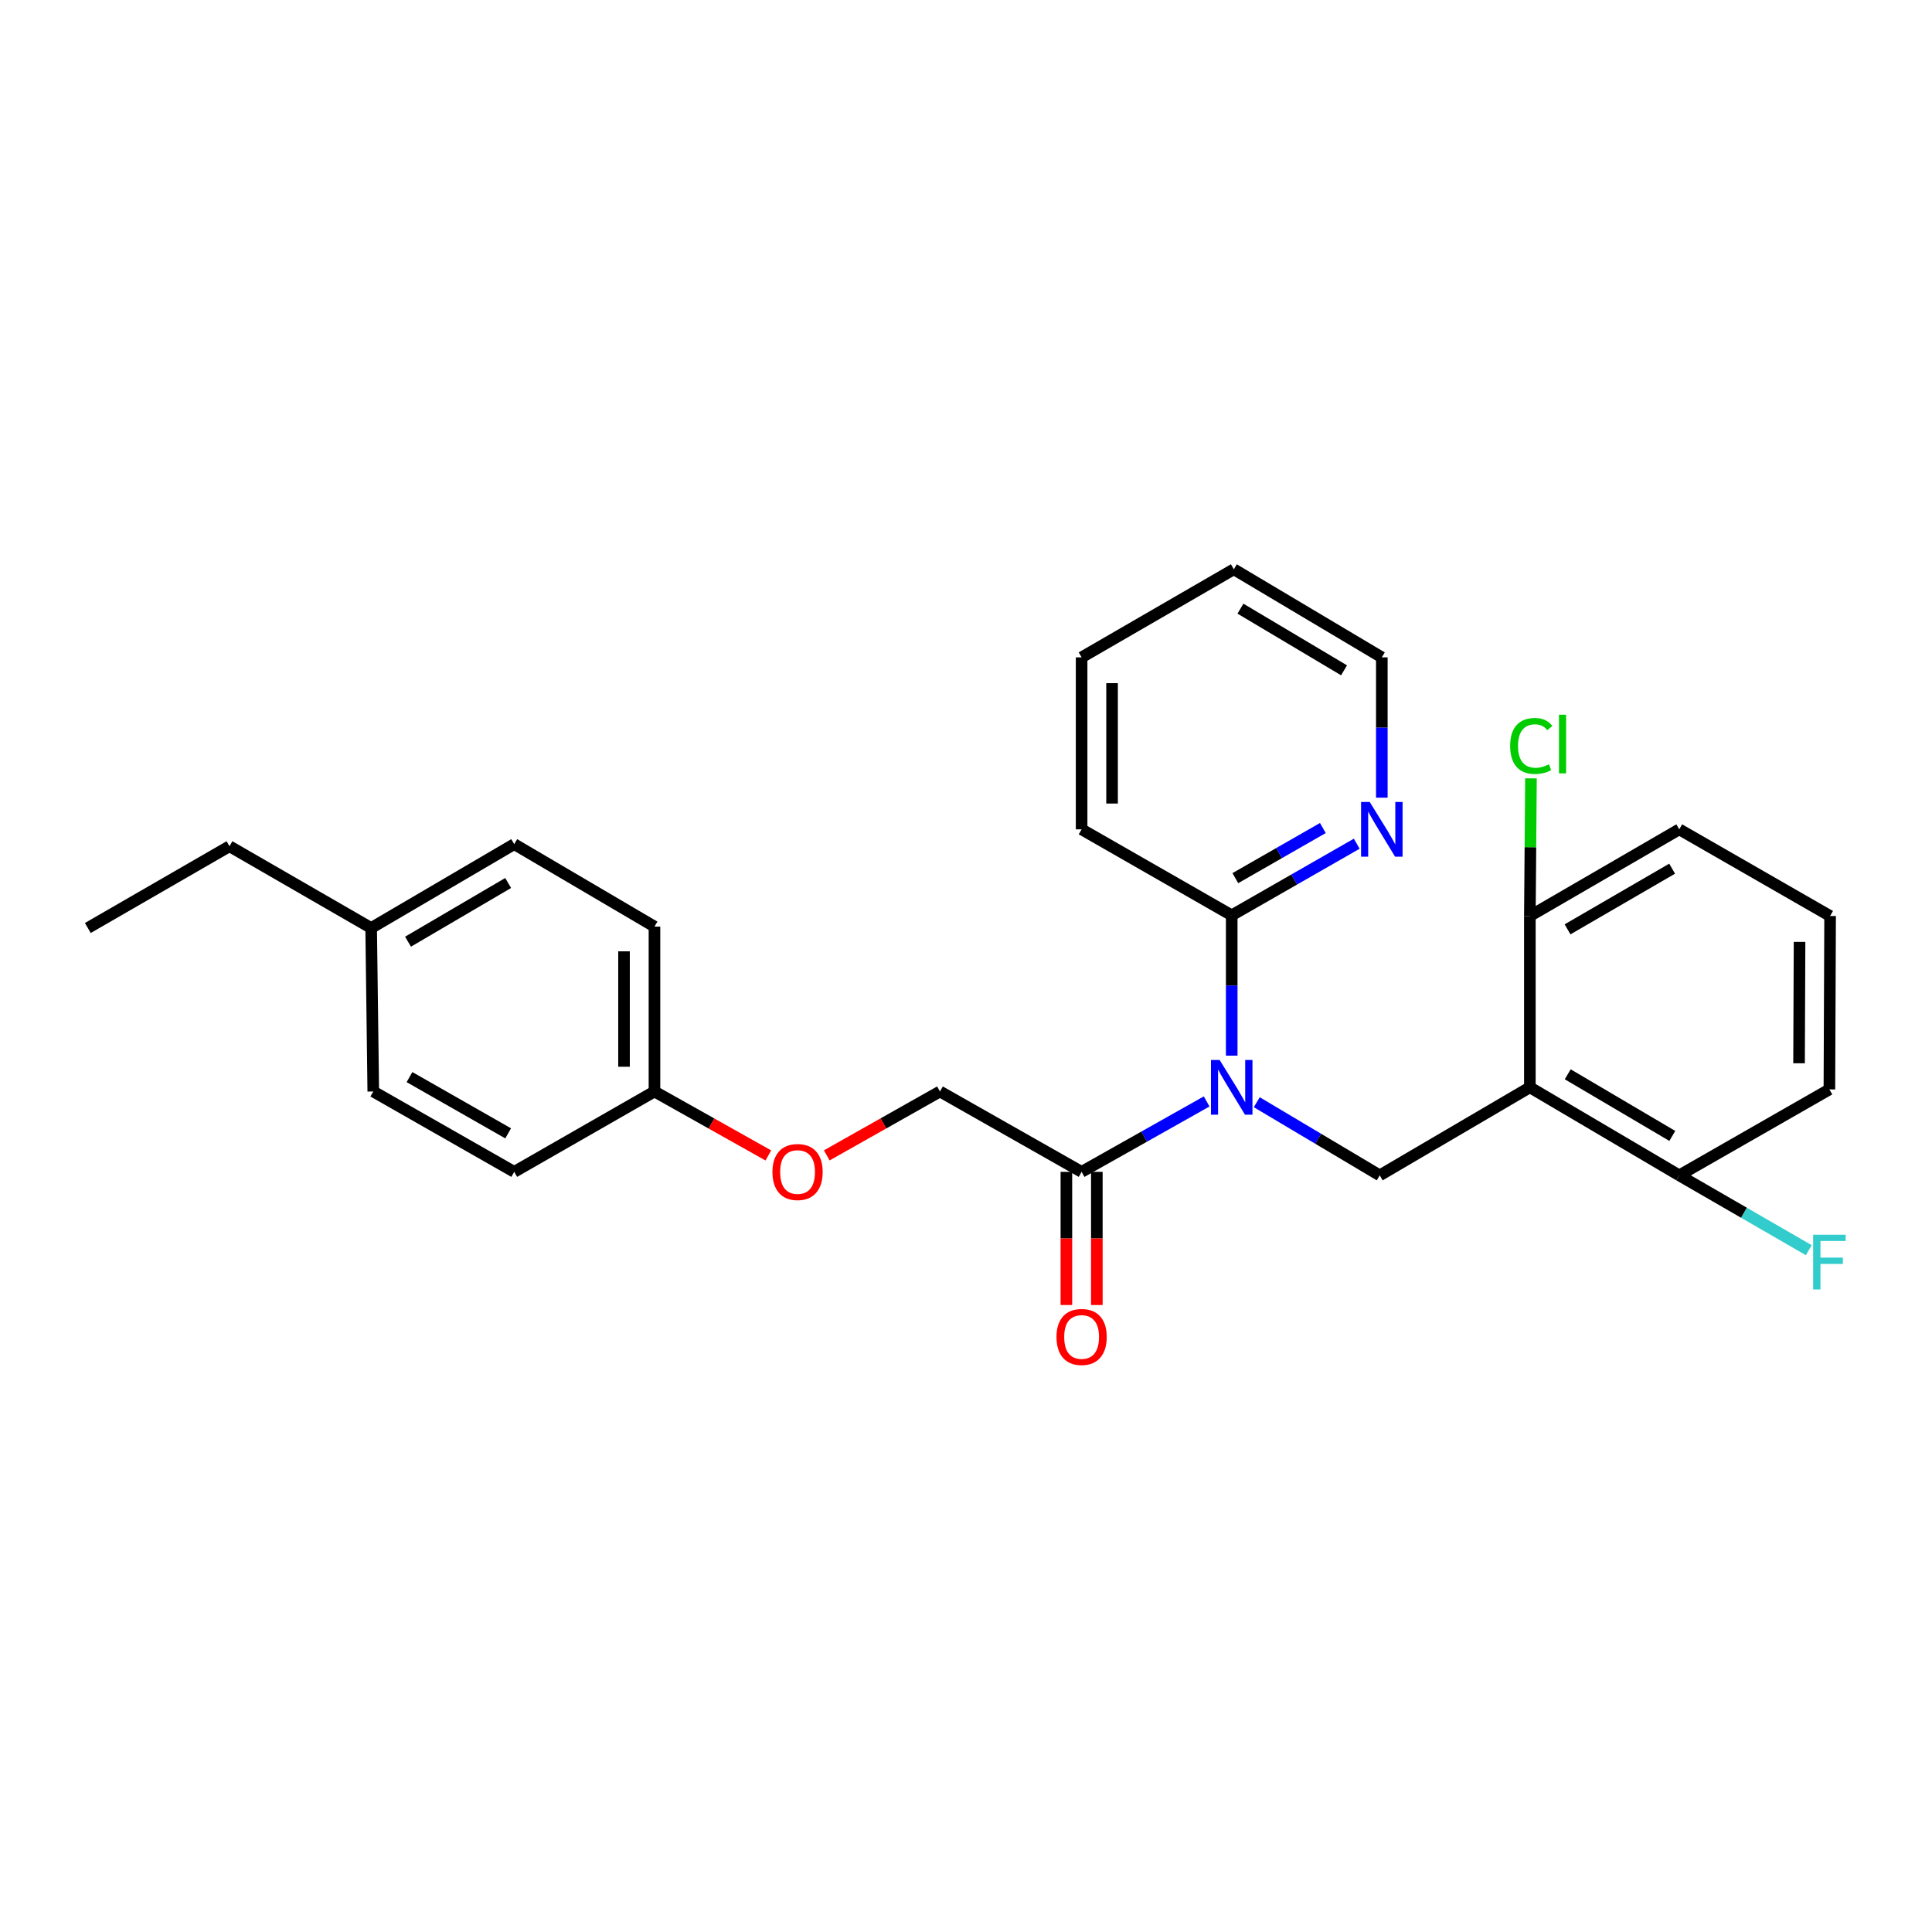 <?xml version='1.0' encoding='iso-8859-1'?>
<svg version='1.1' baseProfile='full'
              xmlns='http://www.w3.org/2000/svg'
                      xmlns:rdkit='http://www.rdkit.org/xml'
                      xmlns:xlink='http://www.w3.org/1999/xlink'
                  xml:space='preserve'
width='1000px' height='1000px' viewBox='0 0 1000 1000'>
<!-- END OF HEADER -->
<rect style='opacity:1.0;fill:#FFFFFF;stroke:none' width='1000' height='1000' x='0' y='0'> </rect>
<path class='bond-1' d='M 650.502,570.505 L 682.322,589.435' style='fill:none;fill-rule:evenodd;stroke:#0000FF;stroke-width:6px;stroke-linecap:butt;stroke-linejoin:miter;stroke-opacity:1' />
<path class='bond-1' d='M 682.322,589.435 L 714.142,608.366' style='fill:none;fill-rule:evenodd;stroke:#000000;stroke-width:6px;stroke-linecap:butt;stroke-linejoin:miter;stroke-opacity:1' />
<path class='bond-2' d='M 624.564,570.095 L 592.202,588.324' style='fill:none;fill-rule:evenodd;stroke:#0000FF;stroke-width:6px;stroke-linecap:butt;stroke-linejoin:miter;stroke-opacity:1' />
<path class='bond-2' d='M 592.202,588.324 L 559.84,606.553' style='fill:none;fill-rule:evenodd;stroke:#000000;stroke-width:6px;stroke-linecap:butt;stroke-linejoin:miter;stroke-opacity:1' />
<path class='bond-3' d='M 637.534,546.404 L 637.534,510.084' style='fill:none;fill-rule:evenodd;stroke:#0000FF;stroke-width:6px;stroke-linecap:butt;stroke-linejoin:miter;stroke-opacity:1' />
<path class='bond-3' d='M 637.534,510.084 L 637.534,473.765' style='fill:none;fill-rule:evenodd;stroke:#000000;stroke-width:6px;stroke-linecap:butt;stroke-linejoin:miter;stroke-opacity:1' />
<path class='bond-0' d='M 791.854,562.79 L 714.142,608.366' style='fill:none;fill-rule:evenodd;stroke:#000000;stroke-width:6px;stroke-linecap:butt;stroke-linejoin:miter;stroke-opacity:1' />
<path class='bond-4' d='M 791.854,562.79 L 869.18,608.366' style='fill:none;fill-rule:evenodd;stroke:#000000;stroke-width:6px;stroke-linecap:butt;stroke-linejoin:miter;stroke-opacity:1' />
<path class='bond-4' d='M 811.455,556.048 L 865.584,587.951' style='fill:none;fill-rule:evenodd;stroke:#000000;stroke-width:6px;stroke-linecap:butt;stroke-linejoin:miter;stroke-opacity:1' />
<path class='bond-5' d='M 791.854,562.79 L 791.854,474.124' style='fill:none;fill-rule:evenodd;stroke:#000000;stroke-width:6px;stroke-linecap:butt;stroke-linejoin:miter;stroke-opacity:1' />
<path class='bond-7' d='M 559.84,606.553 L 486.524,564.952' style='fill:none;fill-rule:evenodd;stroke:#000000;stroke-width:6px;stroke-linecap:butt;stroke-linejoin:miter;stroke-opacity:1' />
<path class='bond-8' d='M 551.959,606.553 L 551.959,641.013' style='fill:none;fill-rule:evenodd;stroke:#000000;stroke-width:6px;stroke-linecap:butt;stroke-linejoin:miter;stroke-opacity:1' />
<path class='bond-8' d='M 551.959,641.013 L 551.959,675.472' style='fill:none;fill-rule:evenodd;stroke:#FF0000;stroke-width:6px;stroke-linecap:butt;stroke-linejoin:miter;stroke-opacity:1' />
<path class='bond-8' d='M 567.72,606.553 L 567.72,641.013' style='fill:none;fill-rule:evenodd;stroke:#000000;stroke-width:6px;stroke-linecap:butt;stroke-linejoin:miter;stroke-opacity:1' />
<path class='bond-8' d='M 567.72,641.013 L 567.72,675.472' style='fill:none;fill-rule:evenodd;stroke:#FF0000;stroke-width:6px;stroke-linecap:butt;stroke-linejoin:miter;stroke-opacity:1' />
<path class='bond-6' d='M 637.534,473.765 L 669.891,455.232' style='fill:none;fill-rule:evenodd;stroke:#000000;stroke-width:6px;stroke-linecap:butt;stroke-linejoin:miter;stroke-opacity:1' />
<path class='bond-6' d='M 669.891,455.232 L 702.249,436.699' style='fill:none;fill-rule:evenodd;stroke:#0000FF;stroke-width:6px;stroke-linecap:butt;stroke-linejoin:miter;stroke-opacity:1' />
<path class='bond-6' d='M 639.408,454.528 L 662.058,441.555' style='fill:none;fill-rule:evenodd;stroke:#000000;stroke-width:6px;stroke-linecap:butt;stroke-linejoin:miter;stroke-opacity:1' />
<path class='bond-6' d='M 662.058,441.555 L 684.709,428.582' style='fill:none;fill-rule:evenodd;stroke:#0000FF;stroke-width:6px;stroke-linecap:butt;stroke-linejoin:miter;stroke-opacity:1' />
<path class='bond-18' d='M 637.534,473.765 L 559.84,429.266' style='fill:none;fill-rule:evenodd;stroke:#000000;stroke-width:6px;stroke-linecap:butt;stroke-linejoin:miter;stroke-opacity:1' />
<path class='bond-12' d='M 869.18,608.366 L 902.704,627.732' style='fill:none;fill-rule:evenodd;stroke:#000000;stroke-width:6px;stroke-linecap:butt;stroke-linejoin:miter;stroke-opacity:1' />
<path class='bond-12' d='M 902.704,627.732 L 936.228,647.099' style='fill:none;fill-rule:evenodd;stroke:#33CCCC;stroke-width:6px;stroke-linecap:butt;stroke-linejoin:miter;stroke-opacity:1' />
<path class='bond-21' d='M 869.18,608.366 L 946.891,563.875' style='fill:none;fill-rule:evenodd;stroke:#000000;stroke-width:6px;stroke-linecap:butt;stroke-linejoin:miter;stroke-opacity:1' />
<path class='bond-11' d='M 791.854,474.124 L 792.141,438.503' style='fill:none;fill-rule:evenodd;stroke:#000000;stroke-width:6px;stroke-linecap:butt;stroke-linejoin:miter;stroke-opacity:1' />
<path class='bond-11' d='M 792.141,438.503 L 792.428,402.882' style='fill:none;fill-rule:evenodd;stroke:#00CC00;stroke-width:6px;stroke-linecap:butt;stroke-linejoin:miter;stroke-opacity:1' />
<path class='bond-20' d='M 791.854,474.124 L 869.18,429.266' style='fill:none;fill-rule:evenodd;stroke:#000000;stroke-width:6px;stroke-linecap:butt;stroke-linejoin:miter;stroke-opacity:1' />
<path class='bond-20' d='M 811.361,481.028 L 865.49,449.628' style='fill:none;fill-rule:evenodd;stroke:#000000;stroke-width:6px;stroke-linecap:butt;stroke-linejoin:miter;stroke-opacity:1' />
<path class='bond-22' d='M 715.228,412.88 L 715.228,376.565' style='fill:none;fill-rule:evenodd;stroke:#0000FF;stroke-width:6px;stroke-linecap:butt;stroke-linejoin:miter;stroke-opacity:1' />
<path class='bond-22' d='M 715.228,376.565 L 715.228,340.25' style='fill:none;fill-rule:evenodd;stroke:#000000;stroke-width:6px;stroke-linecap:butt;stroke-linejoin:miter;stroke-opacity:1' />
<path class='bond-9' d='M 486.524,564.952 L 457.227,581.487' style='fill:none;fill-rule:evenodd;stroke:#000000;stroke-width:6px;stroke-linecap:butt;stroke-linejoin:miter;stroke-opacity:1' />
<path class='bond-9' d='M 457.227,581.487 L 427.93,598.022' style='fill:none;fill-rule:evenodd;stroke:#FF0000;stroke-width:6px;stroke-linecap:butt;stroke-linejoin:miter;stroke-opacity:1' />
<path class='bond-10' d='M 397.69,598.058 L 368.222,581.505' style='fill:none;fill-rule:evenodd;stroke:#FF0000;stroke-width:6px;stroke-linecap:butt;stroke-linejoin:miter;stroke-opacity:1' />
<path class='bond-10' d='M 368.222,581.505 L 338.753,564.952' style='fill:none;fill-rule:evenodd;stroke:#000000;stroke-width:6px;stroke-linecap:butt;stroke-linejoin:miter;stroke-opacity:1' />
<path class='bond-14' d='M 338.753,564.952 L 266.155,606.553' style='fill:none;fill-rule:evenodd;stroke:#000000;stroke-width:6px;stroke-linecap:butt;stroke-linejoin:miter;stroke-opacity:1' />
<path class='bond-15' d='M 338.753,564.952 L 338.753,479.605' style='fill:none;fill-rule:evenodd;stroke:#000000;stroke-width:6px;stroke-linecap:butt;stroke-linejoin:miter;stroke-opacity:1' />
<path class='bond-15' d='M 322.992,552.15 L 322.992,492.407' style='fill:none;fill-rule:evenodd;stroke:#000000;stroke-width:6px;stroke-linecap:butt;stroke-linejoin:miter;stroke-opacity:1' />
<path class='bond-13' d='M 192.113,480.332 L 266.155,436.927' style='fill:none;fill-rule:evenodd;stroke:#000000;stroke-width:6px;stroke-linecap:butt;stroke-linejoin:miter;stroke-opacity:1' />
<path class='bond-13' d='M 211.19,487.419 L 263.02,457.035' style='fill:none;fill-rule:evenodd;stroke:#000000;stroke-width:6px;stroke-linecap:butt;stroke-linejoin:miter;stroke-opacity:1' />
<path class='bond-23' d='M 192.113,480.332 L 118.779,438.013' style='fill:none;fill-rule:evenodd;stroke:#000000;stroke-width:6px;stroke-linecap:butt;stroke-linejoin:miter;stroke-opacity:1' />
<path class='bond-29' d='M 192.113,480.332 L 193.207,564.952' style='fill:none;fill-rule:evenodd;stroke:#000000;stroke-width:6px;stroke-linecap:butt;stroke-linejoin:miter;stroke-opacity:1' />
<path class='bond-17' d='M 266.155,606.553 L 193.207,564.952' style='fill:none;fill-rule:evenodd;stroke:#000000;stroke-width:6px;stroke-linecap:butt;stroke-linejoin:miter;stroke-opacity:1' />
<path class='bond-17' d='M 263.021,586.622 L 211.957,557.501' style='fill:none;fill-rule:evenodd;stroke:#000000;stroke-width:6px;stroke-linecap:butt;stroke-linejoin:miter;stroke-opacity:1' />
<path class='bond-16' d='M 338.753,479.605 L 266.155,436.927' style='fill:none;fill-rule:evenodd;stroke:#000000;stroke-width:6px;stroke-linecap:butt;stroke-linejoin:miter;stroke-opacity:1' />
<path class='bond-25' d='M 559.84,429.266 L 559.84,340.25' style='fill:none;fill-rule:evenodd;stroke:#000000;stroke-width:6px;stroke-linecap:butt;stroke-linejoin:miter;stroke-opacity:1' />
<path class='bond-25' d='M 575.601,415.913 L 575.601,353.602' style='fill:none;fill-rule:evenodd;stroke:#000000;stroke-width:6px;stroke-linecap:butt;stroke-linejoin:miter;stroke-opacity:1' />
<path class='bond-19' d='M 947.259,474.124 L 869.18,429.266' style='fill:none;fill-rule:evenodd;stroke:#000000;stroke-width:6px;stroke-linecap:butt;stroke-linejoin:miter;stroke-opacity:1' />
<path class='bond-28' d='M 947.259,474.124 L 946.891,563.875' style='fill:none;fill-rule:evenodd;stroke:#000000;stroke-width:6px;stroke-linecap:butt;stroke-linejoin:miter;stroke-opacity:1' />
<path class='bond-28' d='M 931.443,487.522 L 931.185,550.348' style='fill:none;fill-rule:evenodd;stroke:#000000;stroke-width:6px;stroke-linecap:butt;stroke-linejoin:miter;stroke-opacity:1' />
<path class='bond-27' d='M 715.228,340.25 L 638.628,294.656' style='fill:none;fill-rule:evenodd;stroke:#000000;stroke-width:6px;stroke-linecap:butt;stroke-linejoin:miter;stroke-opacity:1' />
<path class='bond-27' d='M 695.676,346.954 L 642.057,315.039' style='fill:none;fill-rule:evenodd;stroke:#000000;stroke-width:6px;stroke-linecap:butt;stroke-linejoin:miter;stroke-opacity:1' />
<path class='bond-24' d='M 118.779,438.013 L 45.455,480.332' style='fill:none;fill-rule:evenodd;stroke:#000000;stroke-width:6px;stroke-linecap:butt;stroke-linejoin:miter;stroke-opacity:1' />
<path class='bond-26' d='M 559.84,340.25 L 638.628,294.656' style='fill:none;fill-rule:evenodd;stroke:#000000;stroke-width:6px;stroke-linecap:butt;stroke-linejoin:miter;stroke-opacity:1' />
<path  class='atom-0' d='M 631.274 548.63
L 640.554 563.63
Q 641.474 565.11, 642.954 567.79
Q 644.434 570.47, 644.514 570.63
L 644.514 548.63
L 648.274 548.63
L 648.274 576.95
L 644.394 576.95
L 634.434 560.55
Q 633.274 558.63, 632.034 556.43
Q 630.834 554.23, 630.474 553.55
L 630.474 576.95
L 626.794 576.95
L 626.794 548.63
L 631.274 548.63
' fill='#0000FF'/>
<path  class='atom-7' d='M 708.968 415.106
L 718.248 430.106
Q 719.168 431.586, 720.648 434.266
Q 722.128 436.946, 722.208 437.106
L 722.208 415.106
L 725.968 415.106
L 725.968 443.426
L 722.088 443.426
L 712.128 427.026
Q 710.968 425.106, 709.728 422.906
Q 708.528 420.706, 708.168 420.026
L 708.168 443.426
L 704.488 443.426
L 704.488 415.106
L 708.968 415.106
' fill='#0000FF'/>
<path  class='atom-9' d='M 546.84 692.007
Q 546.84 685.207, 550.2 681.407
Q 553.56 677.607, 559.84 677.607
Q 566.12 677.607, 569.48 681.407
Q 572.84 685.207, 572.84 692.007
Q 572.84 698.887, 569.44 702.807
Q 566.04 706.687, 559.84 706.687
Q 553.6 706.687, 550.2 702.807
Q 546.84 698.927, 546.84 692.007
M 559.84 703.487
Q 564.16 703.487, 566.48 700.607
Q 568.84 697.687, 568.84 692.007
Q 568.84 686.447, 566.48 683.647
Q 564.16 680.807, 559.84 680.807
Q 555.52 680.807, 553.16 683.607
Q 550.84 686.407, 550.84 692.007
Q 550.84 697.727, 553.16 700.607
Q 555.52 703.487, 559.84 703.487
' fill='#FF0000'/>
<path  class='atom-10' d='M 399.814 606.633
Q 399.814 599.833, 403.174 596.033
Q 406.534 592.233, 412.814 592.233
Q 419.094 592.233, 422.454 596.033
Q 425.814 599.833, 425.814 606.633
Q 425.814 613.513, 422.414 617.433
Q 419.014 621.313, 412.814 621.313
Q 406.574 621.313, 403.174 617.433
Q 399.814 613.553, 399.814 606.633
M 412.814 618.113
Q 417.134 618.113, 419.454 615.233
Q 421.814 612.313, 421.814 606.633
Q 421.814 601.073, 419.454 598.273
Q 417.134 595.433, 412.814 595.433
Q 408.494 595.433, 406.134 598.233
Q 403.814 601.033, 403.814 606.633
Q 403.814 612.353, 406.134 615.233
Q 408.494 618.113, 412.814 618.113
' fill='#FF0000'/>
<path  class='atom-12' d='M 781.652 386.097
Q 781.652 379.057, 784.932 375.377
Q 788.252 371.657, 794.532 371.657
Q 800.372 371.657, 803.492 375.777
L 800.852 377.937
Q 798.572 374.937, 794.532 374.937
Q 790.252 374.937, 787.972 377.817
Q 785.732 380.657, 785.732 386.097
Q 785.732 391.697, 788.052 394.577
Q 790.412 397.457, 794.972 397.457
Q 798.092 397.457, 801.732 395.577
L 802.852 398.577
Q 801.372 399.537, 799.132 400.097
Q 796.892 400.657, 794.412 400.657
Q 788.252 400.657, 784.932 396.897
Q 781.652 393.137, 781.652 386.097
' fill='#00CC00'/>
<path  class='atom-12' d='M 806.932 369.937
L 810.612 369.937
L 810.612 400.297
L 806.932 400.297
L 806.932 369.937
' fill='#00CC00'/>
<path  class='atom-13' d='M 938.471 639.099
L 955.311 639.099
L 955.311 642.339
L 942.271 642.339
L 942.271 650.939
L 953.871 650.939
L 953.871 654.219
L 942.271 654.219
L 942.271 667.419
L 938.471 667.419
L 938.471 639.099
' fill='#33CCCC'/>
</svg>
